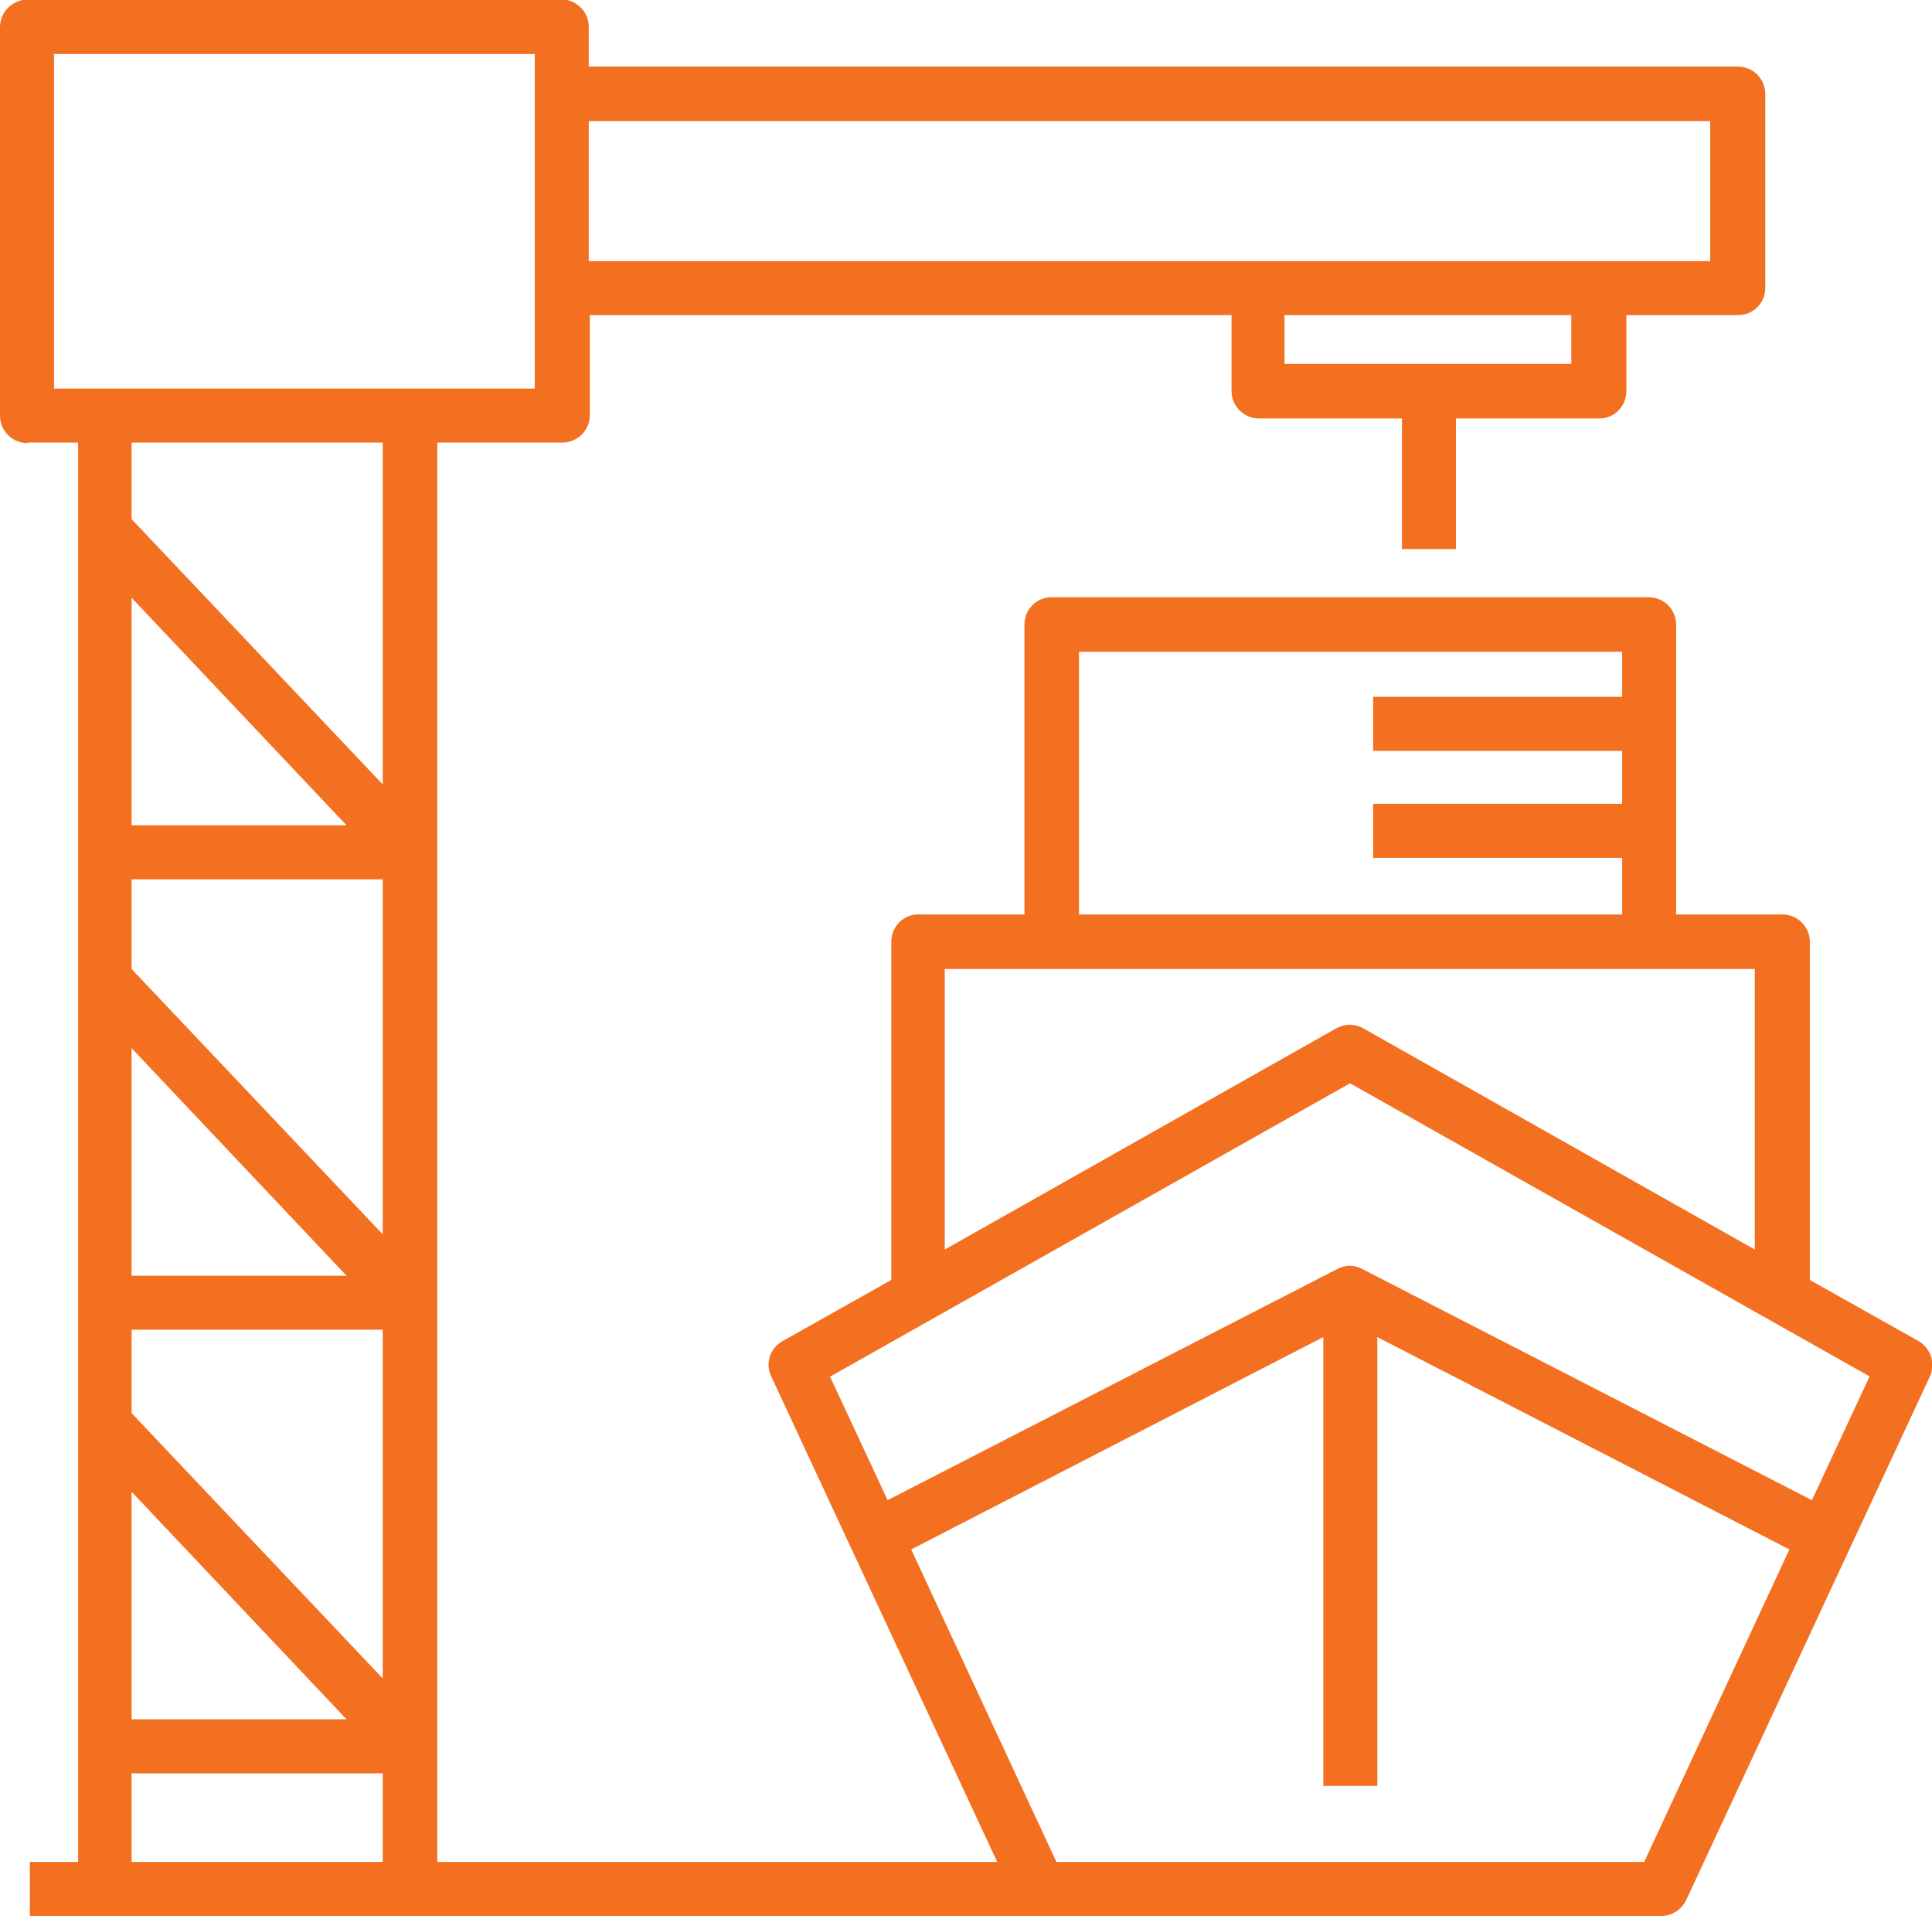 <?xml version="1.0" encoding="UTF-8"?>
<svg id="Layer_1" data-name="Layer 1" xmlns="http://www.w3.org/2000/svg" viewBox="0 0 36.85 36.54">
  <path d="M1.03,1.03h9.17v6.38H1.03V1.03ZM7.3,14.96l-4.79-5.06v-1.46h4.79v6.52ZM2.51,15.74v-4.34l4.1,4.34H2.51ZM7.3,23.54l-4.79-5.06v-1.71h4.79v6.77ZM2.51,24.33v-4.34l4.1,4.34H2.51ZM7.3,32.01l-4.79-5.06v-1.59h4.79v6.65ZM2.51,32.79v-4.34l4.1,4.34H2.51ZM7.3,35.51H2.51v-1.69h4.79v1.69ZM11.23,2.31h21.39v2.67H11.23v-2.67ZM29.97,6.94h-5.47v-.93h5.47v.93ZM17.38,29.55l7.86-4.05v8.56h1.03v-8.56l7.86,4.05-2.77,5.96h-11.21l-2.77-5.96ZM15.84,26.25l9.91-5.59,9.91,5.59-1.1,2.36-8.58-4.41c-.15-.08-.32-.08-.47,0l-8.58,4.41-1.1-2.36ZM18.03,18.48h15.44v5.35l-7.47-4.22c-.16-.09-.35-.09-.51,0l-7.47,4.22v-5.35ZM20.58,12.43h10.36v.86h-4.75v1.03h4.75v1.01h-4.75v1.03h4.75v1.08h-10.36v-5.01ZM.52,8.44h.97v27.07h-.92v1.03h31.12c.2,0,.38-.12.47-.3l4.65-9.99c.11-.24.02-.53-.21-.67l-2.08-1.17v-6.45c0-.28-.23-.52-.52-.52h-2.03v-5.53c0-.28-.23-.52-.52-.52h-11.39c-.29,0-.52.23-.52.52v5.53h-2.03c-.28,0-.51.23-.51.52v6.45l-2.08,1.17c-.23.13-.33.42-.21.67l4.31,9.26h-10.68V8.44h2.39c.28,0,.52-.23.52-.52v-1.91h12.24v1.45c0,.28.23.52.52.52h2.73v2.49h1.03v-2.49h2.74c.28,0,.51-.23.51-.52v-1.45h2.13c.29,0,.52-.23.52-.52V1.79c0-.28-.23-.52-.52-.52H11.23v-.76c0-.28-.23-.52-.52-.52H.52C.23,0,0,.23,0,.52v7.41c0,.28.23.52.52.52" style="fill: #f37021;"/>
</svg>